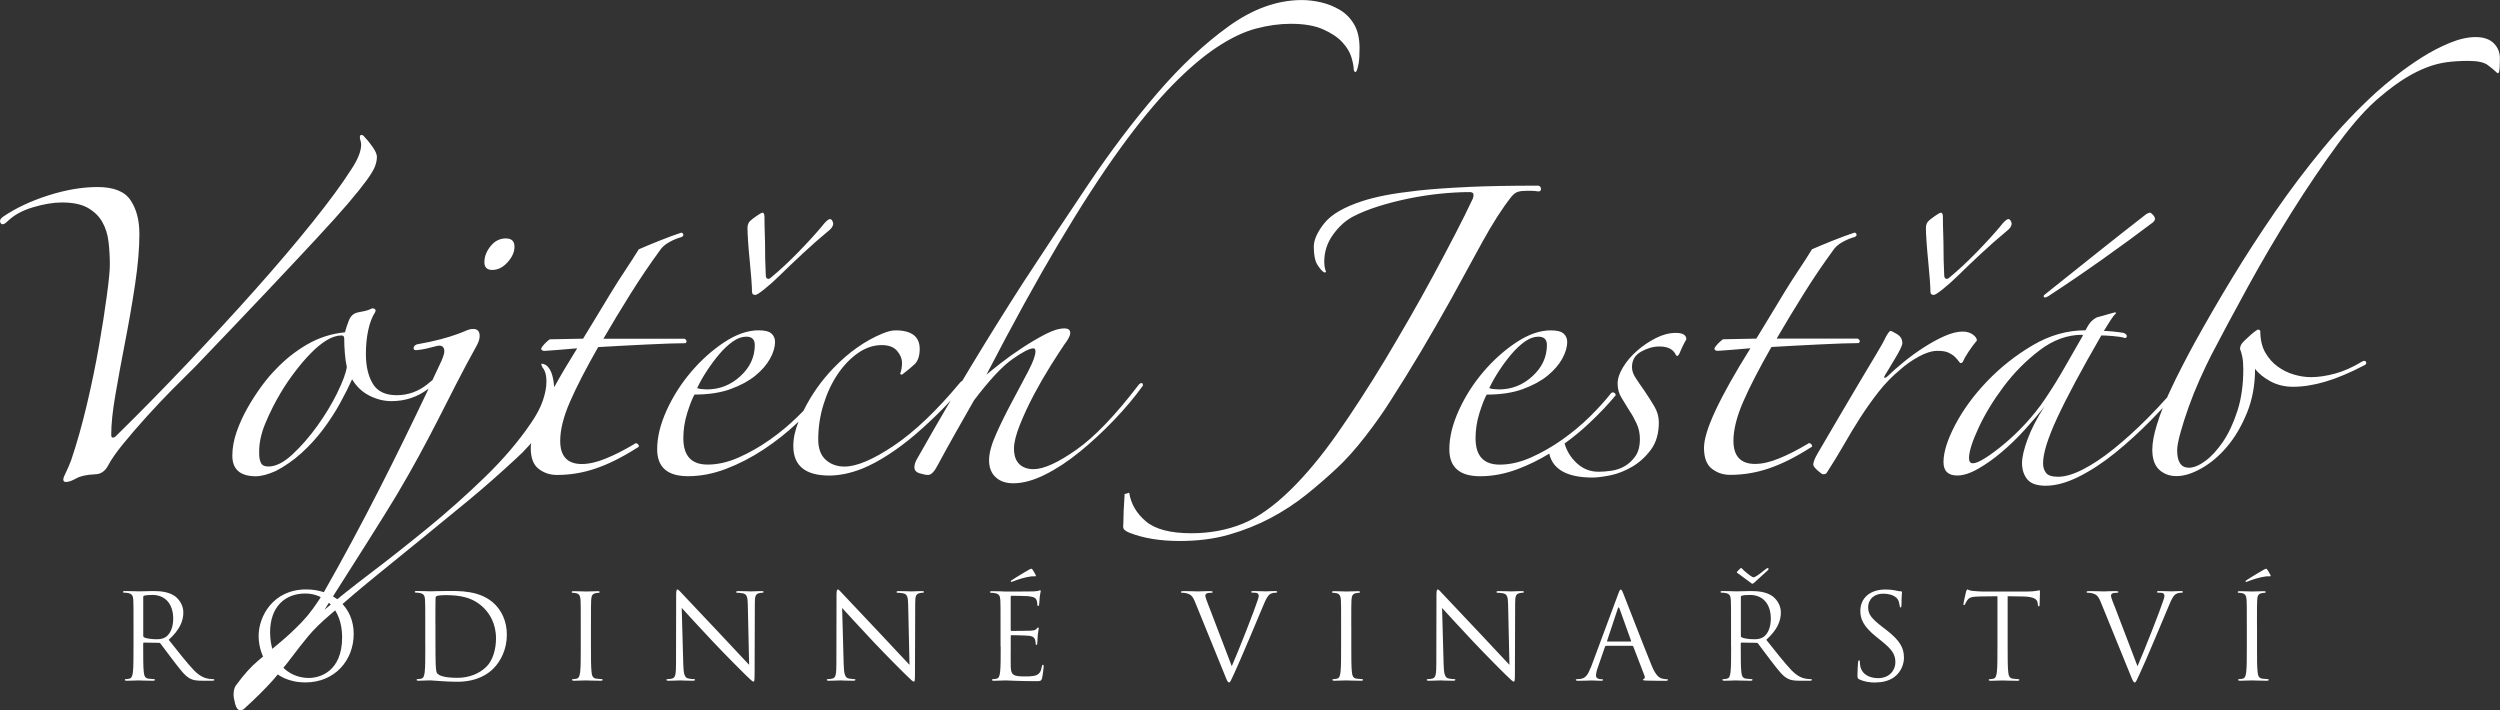 <?xml version="1.0" encoding="UTF-8"?><svg id="Vrstva_2" xmlns="http://www.w3.org/2000/svg" viewBox="0 0 539.85 153.33"><rect x="0" y="0" width="539.85" height="153.33" fill="#333333" stroke="none"/><defs><style>.cls-1{fill:#fff;fill-rule:evenodd;stroke-width:0px;}</style></defs><g id="Vrstva_1-2"><path class="cls-1" d="M464.93,46.41c-.28-.32-.52-.49-.71-.49-.09,0-.33.09-.71.28-3.58,2.78-7.28,5.69-11.1,8.74-3.82,3.05-7.47,5.97-10.95,8.74-.19.19-.21.35-.07.49.14.14.45.07.92-.21,3.96-2.59,7.89-5.27,11.81-8.05,3.91-2.77,7.51-5.41,10.81-7.91.28-.28.42-.51.42-.69,0-.28-.14-.58-.42-.9M449.8,72.43c-1.13,1.94-2.4,4.16-3.82,6.66-1.41,2.5-2.88,4.86-4.38,7.08-1.32,1.94-2.76,3.75-4.31,5.41-1.55,1.67-3.09,3.12-4.6,4.37-1.51,1.25-2.85,2.24-4.03,2.98-1.18.74-2.05,1.11-2.62,1.11s-.85-.37-.85-1.11c0-1.39.68-3.56,2.05-6.52,1.37-2.96,3.18-5.94,5.44-8.95,2.26-3.01,4.85-5.62,7.78-7.84,2.92-2.22,5.98-3.33,9.19-3.33l.14.14ZM468.03,85.76c-1.39,1.57-2.83,3.09-4.3,4.57-2.5,2.5-4.93,4.7-7.28,6.59-2.36,1.9-4.57,3.38-6.65,4.44-2.07,1.06-3.87,1.59-5.37,1.59-1.32,0-2.19-.28-2.61-.83-.42-.55-.64-1.25-.64-2.08,0-2.13,1.01-5.39,3.04-9.78,2.03-4.39,5.21-10.34,9.54-17.83.56,0,1.41.05,2.54.14,1.13.09,1.98.23,2.54.42.28,0,.42-.14.42-.42s-.24-.51-.71-.69c-.47-.09-1.18-.18-2.12-.28-.94-.09-1.65-.14-2.12-.14.47-.74.92-1.46,1.34-2.15.42-.69.87-1.27,1.34-1.73l-.28-.14-3.96,1.11c-.38.19-.75.46-1.13.83-.38.37-.8,1.02-1.27,1.94-3.96,0-7.78,1.09-11.45,3.26-3.68,2.17-6.95,4.77-9.82,7.77-2.88,3.01-5.16,6.13-6.86,9.37-1.7,3.24-2.54,5.92-2.54,8.05,0,1.94.99,2.91,2.97,2.91,1.32,0,2.83-.49,4.52-1.46,1.7-.97,3.39-2.17,5.09-3.61,1.7-1.43,3.34-3.03,4.95-4.79,1.6-1.76,3.01-3.42,4.24-5-1.6,2.5-2.81,4.84-3.61,7.01-.8,2.17-1.2,3.91-1.2,5.2,0,1.39.38,2.54,1.13,3.47.75.92,2.07,1.39,3.96,1.39,2.17,0,4.55-.65,7.14-1.94,2.59-1.29,5.21-3,7.84-5.13,2.64-2.13,5.25-4.51,7.85-7.15.85-.86,1.67-1.72,2.47-2.58-.48,1.21-.9,2.42-1.27,3.62-.66,2.13-.99,3.93-.99,5.41,0,1.94.5,3.38,1.48,4.3.99.92,2.24,1.39,3.75,1.39,1.6,0,3.39-.55,5.37-1.67,1.98-1.11,3.82-2.66,5.51-4.65,1.7-1.99,3.13-4.42,4.31-7.29,1.18-2.87,1.77-6.06,1.77-9.57.75,1.02,1.86,1.92,3.32,2.71,1.46.79,3.08,1.18,4.88,1.18,2.17,0,4.5-.37,7-1.11,2.5-.74,5.25-1.9,8.27-3.47.47-.18.64-.44.5-.76-.14-.32-.45-.35-.92-.07-1.98,1.2-3.91,2.06-5.8,2.57-1.89.51-3.63.76-5.23.76-1.13,0-2.33-.18-3.6-.55-1.27-.37-2.45-.95-3.54-1.74-1.08-.78-1.98-1.8-2.69-3.05-.71-1.25-1.06-2.8-1.06-4.65-.1-.18-.28-.28-.57-.28-.47.28-.99.67-1.55,1.18-.57.51-1.04.95-1.41,1.32-.57.55-.85,1.11-.85,1.66.19.46.35,1.04.5,1.73.14.7.21,1.6.21,2.71,0,3.33-.42,6.31-1.27,8.95-.85,2.64-1.89,4.86-3.11,6.66-1.23,1.8-2.5,3.19-3.82,4.16-1.32.97-2.5,1.46-3.54,1.46-1.7,0-2.54-1.25-2.54-3.75,0-.83.23-2.1.71-3.81.47-1.71,1.06-3.56,1.77-5.55.71-1.99,1.51-3.98,2.4-5.97.89-1.99,1.72-3.72,2.47-5.2,2.26-4.35,4.9-9.27,7.92-14.78,3.01-5.5,6.2-10.91,9.54-16.24,3.34-5.32,6.67-10.22,9.97-14.71,3.3-4.48,6.36-7.89,9.19-10.2,1.98-1.67,3.77-2.98,5.37-3.96,1.6-.97,3.13-1.73,4.59-2.29,1.46-.56,2.9-.92,4.31-1.11,1.41-.19,2.97-.28,4.66-.28,1.98,0,3.37.3,4.17.9.8.6,1.44,1.13,1.91,1.6.28.28.47.19.57-.28.09-.46.14-1.39.14-2.78,0-1.29-.45-2.38-1.34-3.26-.9-.88-2.19-1.32-3.89-1.32s-3.56.42-5.58,1.25c-2.03.83-4.03,1.87-6.01,3.12-1.98,1.25-3.84,2.57-5.58,3.95-1.75,1.39-3.18,2.59-4.31,3.61-4.05,3.7-7.89,7.75-11.52,12.14-3.63,4.39-7.07,8.95-10.32,13.67-3.25,4.72-6.34,9.48-9.26,14.29-2.92,4.81-5.65,9.53-8.2,14.15-.66,1.2-1.51,2.8-2.54,4.79-1.04,1.99-2.05,4.07-3.04,6.24l-.22.49ZM434.19,47.66c-.14-.23-.31-.35-.49-.35-.38,0-.99.55-1.84,1.67-1.32,1.57-2.99,3.4-5.02,5.48-2.03,2.08-3.94,3.86-5.73,5.34-.28.28-.52.42-.71.42-.38,0-.57-.28-.57-.83,0-.37-.02-1.02-.07-1.94-.05-.92-.07-1.99-.07-3.19s-.03-2.45-.07-3.75c-.05-1.29-.07-2.5-.07-3.61,0-.65-.14-.97-.42-.97-.19,0-.61.23-1.27.69-.66.46-1.08.79-1.27.97-.47.37-.71.93-.71,1.67,0,.65.05,1.64.14,2.98.09,1.34.21,2.71.35,4.09.14,1.39.26,2.71.35,3.96.09,1.25.14,2.15.14,2.71,0,.46.23.69.71.69.28,0,.96-.44,2.05-1.32,1.08-.88,2.1-1.78,3.04-2.71,1.6-1.57,3.32-3.21,5.16-4.92,1.84-1.71,3.65-3.31,5.44-4.79.75-.56,1.13-1.11,1.13-1.67,0-.19-.07-.39-.21-.62ZM425.99,72.22c-.61-.42-1.34-.62-2.19-.62-1.13,0-2.43.33-3.89.97-1.46.65-2.95,1.46-4.45,2.43-1.51.97-2.95,2.01-4.31,3.12-1.37,1.11-2.52,2.13-3.46,3.05-.28.28-.52.42-.71.42s-.14-.23.14-.69c.19-.28.47-.74.85-1.39.38-.65.78-1.32,1.2-2.01.42-.69.8-1.36,1.13-2.01.33-.65.49-1.11.49-1.39,0-.83-.38-1.48-1.13-1.94-.76-.46-1.23-.7-1.42-.7s-.52.42-.99,1.25c-.38.83-1.08,2.11-2.12,3.82-1.04,1.71-2.24,3.73-3.61,6.04-1.37,2.31-2.83,4.79-4.38,7.42-1.56,2.64-3.09,5.25-4.59,7.84-.66,1.11-.99,1.94-.99,2.5,0,.28.3.69.92,1.25.61.55,1.01.83,1.2.83.47,0,.75-.14.85-.42,1.32-2.03,2.54-4.05,3.68-6.03,1.13-1.99,2.31-3.93,3.53-5.83,1.22-1.89,2.52-3.72,3.89-5.48,1.37-1.76,2.94-3.38,4.73-4.86,1.13-1.02,2.45-1.94,3.96-2.78,1.51-.83,2.87-1.25,4.1-1.25,1.04,0,1.84.14,2.4.42.57.28,1.01.58,1.34.9.33.33.59.63.78.9.19.28.33.42.42.42.28,0,.47-.14.56-.42.19-.46.59-1.16,1.2-2.08.61-.92,1.2-1.71,1.77-2.36,0-.46-.31-.9-.92-1.32ZM400.89,50.58c-.1-.23-.24-.35-.42-.35-1.41.46-3.04,1.06-4.88,1.8-1.84.74-3.27,1.34-4.31,1.8-.85,1.39-1.81,2.89-2.9,4.51-1.08,1.62-2.15,3.29-3.18,4.99-1.04,1.71-2.08,3.42-3.11,5.14-1.04,1.71-1.98,3.26-2.83,4.65l-7.21.14c-.85.65-1.46,1.3-1.84,1.94,0,.37.23.56.71.56.28,0,1.25-.07,2.9-.21,1.65-.14,3.04-.25,4.17-.35-3.3,5.27-5.8,9.71-7.49,13.32-1.7,3.61-2.54,6.34-2.54,8.19,0,2.13.57,3.63,1.7,4.51,1.13.88,2.45,1.32,3.96,1.32,2.83,0,5.61-.46,8.34-1.39,2.73-.92,5.7-2.4,8.91-4.44.47-.18.57-.44.28-.76-.28-.32-.57-.35-.85-.07-2.17,1.3-4.22,2.34-6.15,3.12-1.93.79-3.65,1.18-5.16,1.18-3.11,0-4.67-1.67-4.67-5,0-2.41.71-5.23,2.12-8.46,1.41-3.24,3.44-7.17,6.08-11.79,1.41-.09,3.06-.18,4.95-.28,1.88-.09,3.72-.18,5.51-.28,1.79-.09,3.44-.16,4.95-.21,1.51-.05,2.64-.07,3.39-.07.19-.09.28-.23.28-.42s-.14-.37-.42-.55h-17.53c1.88-3.24,3.84-6.47,5.87-9.72,2.02-3.24,4.12-6.33,6.29-9.3.47-.74,1.18-1.36,2.12-1.87.94-.51,1.79-.85,2.54-1.04.38-.18.52-.39.42-.62ZM330.92,81.24c-2.07,1.9-4.48,2.85-7.21,2.85-.28,0-.66-.02-1.13-.07-.47-.05-.8-.12-.99-.21.57-1.2,1.27-2.45,2.12-3.75.85-1.29,1.74-2.5,2.69-3.61.94-1.11,1.91-2.01,2.9-2.71.99-.69,1.95-1.04,2.9-1.04,1.22,0,1.84.6,1.84,1.8,0,2.59-1.04,4.84-3.11,6.73ZM348.52,84.78c-.24-.09-.45-.05-.64.14-1.23,1.57-2.76,3.26-4.59,5.07-1.84,1.8-3.84,3.47-6.01,4.99-2.17,1.53-4.41,2.8-6.71,3.82-2.31,1.02-4.55,1.53-6.71,1.53-3.49,0-5.23-1.89-5.23-5.69,0-1.85.28-3.68.85-5.48.57-1.8,1.08-3.12,1.55-3.95,3.02,0,5.61-.39,7.78-1.18,2.17-.79,3.96-1.76,5.37-2.91,1.41-1.16,2.47-2.38,3.18-3.68.71-1.29,1.06-2.5,1.06-3.61,0-.74-.26-1.34-.78-1.8-.52-.46-1.44-.69-2.76-.69-2.36,0-4.83.86-7.42,2.57-2.59,1.71-4.97,3.84-7.14,6.38-2.17,2.55-3.94,5.32-5.3,8.32-1.37,3.01-2.05,5.81-2.05,8.4,0,3.88,2.21,5.83,6.64,5.83,2.73,0,5.49-.53,8.27-1.6,2.29-.87,4.51-1.97,6.67-3.28.77,3.44,3.9,5.16,9.37,5.16.94,0,2.21-.16,3.82-.48,1.6-.33,3.18-.95,4.74-1.87,1.56-.92,2.9-2.15,4.03-3.68,1.13-1.53,1.7-3.49,1.7-5.9,0-1.2-.33-2.36-.99-3.47-.66-1.11-1.37-2.22-2.12-3.33-.85-1.2-1.51-2.17-1.98-2.91-.47-.74-.71-1.48-.71-2.22,0-1.48.66-2.59,1.98-3.33,1.32-.74,2.64-1.11,3.96-1.11,1.79,0,2.97.6,3.53,1.8.19.37.43.32.71-.14.19-.46.42-.99.71-1.6.28-.6.57-1.13.85-1.6,0-.92-.75-1.39-2.26-1.39-1.41,0-2.85.37-4.31,1.11-1.46.74-2.8,1.64-4.03,2.71-1.23,1.06-2.24,2.24-3.04,3.54-.8,1.3-1.2,2.5-1.2,3.61s.28,2.13.85,3.05c.56.93,1.13,1.85,1.7,2.78.57.83,1.08,1.76,1.55,2.77.47,1.02.71,2.13.71,3.33,0,1.57-.33,2.82-.99,3.75-.66.93-1.44,1.64-2.33,2.15-.9.51-1.86.83-2.9.97-1.04.14-1.93.21-2.69.21-1.79,0-3.35-.6-4.66-1.8-1.32-1.2-2.22-2.64-2.69-4.3h0c1.87-1.35,3.64-2.81,5.3-4.37,2.21-2.08,4.12-4.09,5.73-6.04,0-.28-.12-.46-.35-.55ZM316.99,40.38c-4.19.19-7.75.44-10.67.76-2.92.33-5.33.67-7.21,1.04-1.89.37-3.53.79-4.95,1.25-3.96,1.3-6.69,2.89-8.2,4.79-1.51,1.9-2.26,3.59-2.26,5.06,0,1.76.26,3.05.78,3.89.52.83,1.01,1.39,1.48,1.67.38,0,.47-.14.28-.42-.19-.55-.28-1.2-.28-1.94,0-2.13.64-4.07,1.91-5.83,1.27-1.76,2.71-3.05,4.31-3.89,1.6-.83,3.44-1.57,5.51-2.22,2.07-.65,4.24-1.2,6.5-1.67,2.26-.46,4.52-.81,6.79-1.04,2.26-.23,4.38-.35,6.36-.35.56,0,.85.19.85.55s-.05.65-.14.83c-1.04,2.22-2.31,4.79-3.82,7.7-1.51,2.91-3.11,5.95-4.81,9.09-1.7,3.15-3.44,6.27-5.23,9.37-1.79,3.1-3.49,5.99-5.09,8.67-3.58,5.92-7.05,11.26-10.39,16.03-3.35,4.77-6.67,8.76-9.97,12-3.68,3.61-7.19,6.08-10.53,7.42-3.35,1.34-7,2.01-10.95,2.01-4.52,0-7.8-.86-9.82-2.57-2.02-1.71-3.23-3.77-3.6-6.18l-.99.28c-.09,1.29-.16,2.52-.21,3.68-.05,1.16-.07,2.06-.07,2.71-.09.65-.02,1.09.21,1.32.24.23.59.44,1.06.63,3.02,1.2,6.64,1.8,10.89,1.8,3.96,0,7.54-.46,10.74-1.39,3.2-.93,6.2-2.13,8.98-3.61,2.78-1.48,5.35-3.17,7.7-5.06,2.36-1.9,4.57-3.82,6.64-5.76,1.88-1.76,3.89-4,6.01-6.73,2.12-2.73,3.93-5.29,5.44-7.7,2.26-3.51,4.48-7.1,6.65-10.75,2.17-3.65,4.33-7.42,6.5-11.31,2.17-3.98,4.38-8.02,6.64-12.14,2.26-4.11,4.38-7.42,6.36-9.92.47-.56.94-.9,1.42-1.04.47-.14,1.08-.21,1.84-.21h.99c.47,0,.99.05,1.55.14.38,0,.57-.19.57-.55s-.19-.6-.57-.7c-5.94,0-11,.09-15.2.28ZM179.73,47.66c-.14-.23-.31-.35-.5-.35-.38,0-.99.55-1.84,1.67-1.32,1.57-2.99,3.4-5.02,5.48-2.03,2.08-3.94,3.86-5.73,5.34-.28.28-.52.42-.71.42-.38,0-.57-.28-.57-.83,0-.37-.03-1.02-.07-1.94-.05-.92-.07-1.99-.07-3.19s-.02-2.45-.07-3.75c-.05-1.29-.07-2.5-.07-3.61,0-.65-.14-.97-.42-.97-.19,0-.61.23-1.27.69-.66.46-1.09.79-1.27.97-.47.37-.71.93-.71,1.67,0,.65.05,1.64.14,2.98.09,1.34.21,2.71.35,4.09.14,1.39.26,2.71.35,3.96.09,1.25.14,2.15.14,2.71,0,.46.24.69.71.69.28,0,.97-.44,2.05-1.32,1.08-.88,2.1-1.78,3.04-2.71,1.6-1.57,3.32-3.21,5.16-4.92,1.84-1.71,3.65-3.31,5.44-4.79.75-.56,1.13-1.11,1.13-1.67,0-.19-.07-.39-.21-.62ZM159.87,81.24c-2.07,1.9-4.48,2.85-7.21,2.85-.28,0-.66-.02-1.13-.07-.47-.05-.8-.12-.99-.21.56-1.2,1.27-2.45,2.12-3.75.85-1.29,1.74-2.5,2.69-3.61.94-1.11,1.91-2.01,2.9-2.71.99-.69,1.96-1.04,2.9-1.04,1.22,0,1.84.6,1.84,1.8,0,2.59-1.04,4.84-3.11,6.73ZM173.48,88.73c-.4.41-.81.83-1.25,1.25-1.84,1.8-3.84,3.47-6.01,4.99-2.17,1.53-4.41,2.8-6.71,3.82-2.31,1.02-4.55,1.53-6.72,1.53-3.49,0-5.23-1.89-5.23-5.69,0-1.85.28-3.68.85-5.48.57-1.8,1.08-3.12,1.56-3.95,3.01,0,5.61-.39,7.78-1.18,2.17-.79,3.96-1.76,5.37-2.91,1.41-1.16,2.47-2.38,3.18-3.68.71-1.29,1.06-2.5,1.06-3.61,0-.74-.26-1.34-.78-1.8-.52-.46-1.44-.69-2.76-.69-2.36,0-4.83.86-7.42,2.57-2.59,1.71-4.97,3.84-7.14,6.38-2.17,2.55-3.94,5.32-5.3,8.32-1.37,3.01-2.05,5.81-2.05,8.4,0,3.88,2.21,5.83,6.64,5.83,2.73,0,5.49-.53,8.27-1.6,2.78-1.06,5.46-2.45,8.06-4.16,2.59-1.71,5-3.61,7.21-5.69l.34-.32c-.75,1.84-1.12,3.59-1.12,5.25,0,4.26,2.59,6.38,7.77,6.38,1.04,0,2.14-.12,3.32-.35,1.18-.23,2.47-.62,3.89-1.18,1.79-.74,3.68-1.76,5.66-3.05,1.98-1.29,3.91-2.75,5.8-4.37,1.88-1.62,3.72-3.33,5.51-5.13.71-.71,1.39-1.42,2.03-2.13-2.43,4.14-4.9,8.43-7.41,12.88-.28.55-.42,1.06-.42,1.53,0,.65.37,1.09,1.13,1.32.75.23,1.36.35,1.84.35.66,0,1.37-.74,2.12-2.22,1.04-1.94,2.26-4.16,3.67-6.66,1.41-2.5,2.78-4.9,4.1-7.22,3.3-4.35,6.05-7.31,8.27-8.88,2.21-1.57,3.75-2.36,4.59-2.36.28,0,.42.23.42.69,0,.83-.52,2.24-1.55,4.23-1.04,1.99-2.19,4.16-3.46,6.52-1.27,2.36-2.43,4.7-3.46,7.01-1.04,2.31-1.55,4.21-1.55,5.69,0,1.57.47,2.8,1.41,3.68.94.88,2.21,1.32,3.82,1.32,2.07,0,4.36-.62,6.86-1.87,2.5-1.25,4.99-2.89,7.49-4.93,2.5-2.03,4.95-4.3,7.35-6.8,2.4-2.5,4.5-4.99,6.29-7.49,0-.37-.09-.55-.28-.55s-.38.09-.56.28c-5.09,6.66-9.61,11.38-13.57,14.15-3.96,2.77-7.02,4.16-9.19,4.16-1.32,0-2.36-.37-3.11-1.11-.75-.74-1.13-1.85-1.13-3.33,0-1.29.42-3,1.27-5.13.85-2.13,1.86-4.3,3.04-6.52,1.18-2.22,2.38-4.3,3.6-6.25,1.22-1.94,2.21-3.47,2.97-4.58.85-1.11,1.27-1.94,1.27-2.5,0-.65-.42-.97-1.27-.97-1.13,0-2.5.42-4.1,1.25-1.6.83-3.25,1.8-4.95,2.91-1.7,1.11-3.25,2.22-4.67,3.33-1.41,1.11-2.45,1.94-3.11,2.5,5.65-10.91,10.86-20.37,15.62-28.38,4.76-8,9.16-14.8,13.22-20.4,4.05-5.6,7.8-10.15,11.24-13.67,3.44-3.51,6.67-6.27,9.68-8.26,3.01-1.99,5.82-3.33,8.41-4.02,2.59-.69,5.11-1.04,7.56-1.04,2.83,0,5.14.39,6.93,1.18,1.79.79,3.18,1.71,4.17,2.78.99,1.06,1.65,2.15,1.98,3.26.33,1.11.5,1.99.5,2.64,0,.19.07.35.21.49.14.14.28.07.42-.21.14-.28.28-.78.42-1.53.14-.74.21-1.85.21-3.33,0-2.13-.4-3.86-1.2-5.2-.8-1.34-1.84-2.38-3.11-3.12-1.27-.74-2.61-1.27-4.03-1.6-1.41-.32-2.78-.49-4.1-.49-5.28,0-10.53,1.87-15.76,5.62-5.23,3.75-10.39,8.58-15.48,14.5-5.09,5.92-10.06,12.49-14.91,19.7-4.85,7.22-9.54,14.29-14.07,21.23-3.87,6.01-7.68,12.14-11.45,18.38-.55.91-1.1,1.83-1.65,2.76-.14.08-.29.2-.46.37-5.09,6.11-9.87,10.66-14.35,13.67-4.48,3.01-8.03,4.51-10.67,4.51-1.6,0-2.95-.49-4.03-1.46-1.08-.97-1.62-2.43-1.62-4.37,0-2.59.37-5.11,1.13-7.56.75-2.45,1.77-4.62,3.04-6.52,1.27-1.89,2.73-3.42,4.38-4.58,1.65-1.16,3.37-1.74,5.16-1.74,1.51,0,2.61.42,3.32,1.25.71.83,1.06,1.71,1.06,2.64,0,.83-.14,1.62-.42,2.36l.42.14c1.32-1.02,2.26-1.8,2.83-2.36.66-.74.99-1.8.99-3.19,0-2.68-1.74-4.02-5.23-4.02-.76,0-1.7.23-2.83.69-3.77,1.57-7.28,4.05-10.53,7.42-2.67,2.77-4.85,5.87-6.53,9.29ZM109.26,51.48c-1.32,0-2.43.56-3.32,1.67-.9,1.11-1.34,2.27-1.34,3.47,0,1.11.57,1.67,1.7,1.67,1.22,0,2.33-.56,3.32-1.67.99-1.11,1.48-2.22,1.48-3.33,0-1.2-.61-1.8-1.84-1.8ZM72.86,84.78c-1.18,2.41-2.62,4.79-4.31,7.15-1.7,2.36-3.49,4.42-5.37,6.17-1.89,1.76-3.63,2.64-5.23,2.64-.85,0-1.39-.28-1.63-.83-.24-.55-.35-1.16-.35-1.8-.09-2.13.35-4.37,1.34-6.73.99-2.36,2.1-4.55,3.32-6.59.94-1.57,1.98-3.1,3.11-4.58,1.13-1.48,2.26-2.8,3.39-3.95,1.13-1.16,2.26-2.08,3.39-2.78,1.13-.69,2.21-1.04,3.25-1.04.38,0,.56.23.56.7,0,1.02.05,2.08.14,3.19.09,1.11.23,2.08.42,2.92-.19,1.3-.87,3.15-2.05,5.55ZM93.44,82.02c-.37.32-.75.64-1.15.96-1.98,1.57-4.19,2.36-6.64,2.36s-4.17-.83-5.16-2.5c-.99-1.67-1.48-3.79-1.48-6.38,0-1.85.16-3.56.5-5.13.33-1.57.82-2.87,1.48-3.89.19-.37.14-.62-.14-.76-.28-.14-.57-.11-.85.07-.38.19-.8.33-1.27.42-.47.09-.94.19-1.41.28-.94.19-1.6.76-1.98,1.74-.38.97-.66,1.83-.85,2.57-2.92.28-5.66,1.16-8.2,2.64-2.54,1.48-4.81,3.29-6.79,5.41-.94.93-1.96,2.13-3.04,3.61-1.08,1.48-2.1,3.05-3.04,4.72-.94,1.66-1.72,3.38-2.33,5.13-.61,1.76-.92,3.47-.92,5.13,0,2.96,1.7,4.44,5.09,4.44,1.13,0,2.55-.37,4.24-1.11,1.98-1.02,3.84-2.31,5.58-3.88,1.74-1.57,3.32-3.31,4.74-5.2,1.41-1.9,2.64-3.79,3.67-5.69,1.04-1.89,1.88-3.58,2.54-5.06.94,1.57,2.19,2.75,3.75,3.54,1.56.79,3.13,1.18,4.74,1.18,2.92,0,5.54-.85,7.85-2.57l.2-.15c-3.72,7.84-7.21,14.95-10.45,21.31-4.05,7.96-8.1,15.49-12.16,22.62-1.6,2.68-3.18,4.83-4.74,6.45-1.56,1.62-3.11,3.08-4.67,4.37-1.55,1.29-3.13,2.61-4.74,3.95-1.6,1.34-3.2,3.12-4.81,5.34-.38.46-.56,1.16-.56,2.08,0,.46.12,1.13.35,2.01.24.88.59,1.32,1.06,1.32.38,0,.66-.09.85-.28,2.54-2.31,4.59-4.35,6.15-6.1,1.55-1.76,2.92-3.42,4.1-5,1.18-1.57,2.38-3.1,3.6-4.58,1.23-1.48,2.83-3.05,4.81-4.72,3.49-3.05,6.88-5.92,10.18-8.6,3.3-2.68,6.57-5.34,9.82-7.98,3.25-2.64,6.52-5.32,9.82-8.05,3.3-2.73,6.69-5.71,10.18-8.95.94-.83,1.91-1.8,2.9-2.91l.43-.5c-.05.38-.08.73-.08,1.05,0,2.13.56,3.63,1.7,4.51,1.13.88,2.45,1.32,3.96,1.32,2.83,0,5.61-.46,8.34-1.39,2.73-.92,5.7-2.4,8.91-4.44.47-.18.56-.44.28-.76-.28-.32-.56-.35-.85-.07-2.17,1.3-4.22,2.34-6.15,3.12-1.93.79-3.65,1.18-5.16,1.18-3.11,0-4.67-1.67-4.67-5,0-2.41.71-5.23,2.12-8.46,1.41-3.24,3.44-7.17,6.08-11.79,1.41-.09,3.06-.18,4.95-.28,1.88-.09,3.72-.18,5.51-.28,1.79-.09,3.44-.16,4.95-.21,1.51-.05,2.64-.07,3.39-.07.19-.09.28-.23.28-.42s-.14-.37-.42-.55h-17.53c1.88-3.24,3.84-6.47,5.87-9.72,2.03-3.24,4.12-6.33,6.29-9.3.47-.74,1.18-1.36,2.12-1.87.94-.51,1.79-.85,2.54-1.04.38-.18.52-.39.42-.62-.09-.23-.24-.35-.42-.35-1.41.46-3.04,1.06-4.88,1.8-1.84.74-3.28,1.34-4.31,1.8-.85,1.39-1.82,2.89-2.9,4.51-1.08,1.62-2.14,3.29-3.18,4.99-1.04,1.71-2.08,3.42-3.11,5.14-1.04,1.71-1.98,3.26-2.83,4.65l-7.21.14c-.85.65-1.46,1.3-1.84,1.94,0,.37.24.56.71.56.28,0,1.25-.07,2.9-.21,1.65-.14,3.04-.25,4.17-.35-1.93,3.09-3.59,5.89-4.97,8.4-.05-.85-.18-1.68-.4-2.51-.28-1.06-.75-1.83-1.41-2.29-.38-.19-.66-.28-.85-.28s-.14.28.14.83c.57.65.85,1.67.85,3.05,0,1.2-.26,2.57-.78,4.09-.52,1.53-1.39,3.17-2.61,4.93-2.64,3.88-5.94,7.75-9.9,11.59-3.96,3.84-8.06,7.49-12.3,10.96-4.24,3.47-8.34,6.7-12.3,9.71-3.96,3-7.3,5.67-10.04,7.98,3.11-4.9,6.1-9.62,8.98-14.15,2.87-4.53,5.11-8.14,6.72-10.82,1.7-2.87,3.25-5.6,4.66-8.19,1.41-2.59,2.78-5.18,4.1-7.77,1.32-2.59,2.66-5.22,4.03-7.91,1.37-2.68,2.85-5.46,4.45-8.33.38-.74.57-1.39.57-1.94,0-1.02-.47-1.53-1.41-1.53-.47,0-.97.12-1.48.35-.52.23-1.23.51-2.12.83-.9.33-2.03.67-3.39,1.04-1.37.37-3.09.74-5.16,1.11-.47.19-.71.46-.71.83,0,.28.19.42.56.42,1.04-.09,2.07-.28,3.11-.56,1.04-.28,1.65-.42,1.84-.42.75,0,1.13.42,1.13,1.25,0,.37-.19,1.02-.57,1.94-.66,1.41-1.32,2.81-1.96,4.18ZM24.3,94.49c-.19,0-.28-.23-.28-.69,0-2.22.3-5.11.92-8.67.61-3.56,1.32-7.4,2.12-11.52.8-4.11,1.51-8.21,2.12-12.28.61-4.07.92-7.68.92-10.82,0-2.96-.64-5.39-1.91-7.28-1.27-1.9-3.65-2.84-7.14-2.84-3.3,0-6.83.6-10.6,1.8-3.77,1.2-7.02,2.73-9.75,4.58-.66.46-.85.93-.57,1.39.28.46.8.33,1.55-.42,1.32-1.29,3.13-2.29,5.44-2.98,2.31-.69,4.41-1.04,6.29-1.04,2.35,0,4.22.4,5.58,1.18,1.37.79,2.4,1.8,3.11,3.05.71,1.25,1.15,2.68,1.34,4.3.19,1.62.28,3.26.28,4.93,0,1.2-.21,3.4-.64,6.59-.42,3.19-.99,6.82-1.7,10.89-.71,4.07-1.58,8.3-2.62,12.7-1.04,4.39-2.17,8.4-3.39,12-.38,1.02-.75,1.9-1.13,2.64-.38.74-.57,1.25-.57,1.53,0,.37.19.55.57.55.57,0,1.29-.26,2.19-.76.89-.51,2.24-.81,4.03-.9,1.22,0,2.17-.6,2.83-1.8.66-1.29,1.77-2.89,3.32-4.79,1.55-1.9,3.25-3.86,5.09-5.9,1.84-2.03,3.7-4,5.58-5.9,1.88-1.9,3.53-3.54,4.95-4.93,5.94-6.2,11.03-11.54,15.27-16.03,4.24-4.49,7.82-8.3,10.74-11.45,2.92-3.14,5.23-5.71,6.93-7.7,1.7-1.99,3.01-3.63,3.96-4.93.94-1.29,1.56-2.31,1.84-3.05.28-.74.42-1.43.42-2.08,0-.55-.33-1.29-.99-2.22-.66-.92-1.23-1.62-1.7-2.08-.19-.28-.42-.42-.71-.42-.19,0-.28.19-.28.55,0,.19.05.42.14.7.09.28.14.56.14.83,0,1.48-.76,3.33-2.26,5.55-1.89,2.96-4.64,6.71-8.27,11.24-3.63,4.53-7.78,9.41-12.44,14.64-4.66,5.23-9.59,10.57-14.77,16.03-5.18,5.46-10.27,10.64-15.27,15.54-.19.19-.42.28-.71.28Z"/><path class="cls-1" d="M489.62,123.04c-.13-.18-.18-.23-.26-.23-.13,0-.29.08-.73.33-.18.1-2.61,1.53-3.55,2.17-.13.08-.18.13-.18.21,0,.1.08.15.13.15s.21-.05.39-.13c.86-.36,2.69-.95,3.96-1.08.44-.05.7,0,.78,0,.11,0,.24-.08.11-.31-.29-.51-.47-.87-.65-1.12M487.37,135.08c0-4,0-4.71.05-5.53.05-.9.26-1.33.97-1.46.31-.05.47-.08.65-.08.1,0,.21-.05.21-.15,0-.15-.13-.2-.42-.2-.78,0-2.43.07-2.56.07s-1.77-.07-2.63-.07c-.29,0-.42.05-.42.2,0,.1.11.15.21.15.18,0,.52.03.81.1.57.13.84.56.89,1.43.05.82.05,1.54.05,5.53v4.51c0,2.46,0,4.48-.13,5.56-.1.74-.24,1.31-.76,1.41-.23.05-.55.1-.78.1-.16,0-.21.08-.21.15,0,.15.13.2.42.2.78,0,2.43-.07,2.56-.07s1.77.07,3.21.07c.29,0,.42-.08.42-.2,0-.08-.05-.15-.21-.15-.23,0-.81-.05-1.17-.1-.78-.1-.94-.67-1.02-1.41-.13-1.08-.13-3.1-.13-5.56v-4.51ZM456.55,130.77c-.39-1-.7-1.79-.7-2.13,0-.18.05-.38.34-.51.24-.1.7-.13.99-.13.18,0,.26-.05.26-.18s-.23-.18-.7-.18c-.99,0-2.17.07-2.43.07-.31,0-1.8-.07-3.05-.07-.42,0-.68.03-.68.18,0,.1.05.18.21.18s.6,0,.99.1c.91.26,1.3.54,1.88,1.97l6.39,15.7c.5,1.23.63,1.59.94,1.59.26,0,.36-.41,1.1-1.95.6-1.25,1.78-4.02,3.37-7.76,1.33-3.15,2.64-6.23,2.92-6.94.7-1.74,1.1-2.18,1.44-2.41.5-.31,1.07-.31,1.25-.31.21,0,.31-.05.31-.18s-.16-.18-.44-.18c-.76,0-1.88.07-2.04.07-.31,0-1.51-.07-2.56-.07-.42,0-.57.05-.57.2,0,.13.13.15.29.15.29,0,.68,0,.99.1.26.13.34.38.34.59,0,.23-.1.59-.24.97-.57,1.85-4.07,10.79-5.58,14.22l-5.01-13.11ZM433.51,128.75l3.29.05c2.5.05,3.13.64,3.21,1.41l.03.28c.03.36.08.44.21.44.11,0,.18-.1.18-.33,0-.28.08-2.05.08-2.82,0-.15,0-.31-.13-.31-.11,0-.34.08-.73.13-.42.08-1.02.13-1.85.13h-9.78c-.31,0-1.3-.05-2.06-.13-.7-.05-.96-.31-1.15-.31-.1,0-.21.33-.26.49-.05.2-.57,2.41-.57,2.66,0,.15.05.23.13.23.1,0,.18-.05.26-.26.08-.18.16-.36.44-.79.42-.62,1.04-.79,2.66-.82l3.86-.05v10.84c0,2.46,0,4.48-.13,5.56-.1.74-.24,1.31-.76,1.41-.24.05-.55.1-.78.1-.16,0-.21.08-.21.15,0,.15.13.2.42.2.78,0,2.43-.07,2.56-.07s1.77.07,3.21.07c.29,0,.42-.08.42-.2,0-.08-.05-.15-.21-.15-.23,0-.81-.05-1.17-.1-.78-.1-.94-.67-1.02-1.41-.13-1.08-.13-3.1-.13-5.56v-10.84ZM404.98,147.37c1.41,0,2.82-.31,3.94-1.07,1.8-1.26,2.22-3.2,2.22-4.25,0-2.05-.73-3.64-3.81-6.02l-.73-.56c-2.51-1.92-3.19-2.84-3.19-4.3,0-1.87,1.41-2.97,3.21-2.97,2.4,0,3.11,1.08,3.26,1.36.16.28.31.97.34,1.28.03.21.05.33.21.33.13,0,.18-.18.18-.59,0-1.74.11-2.59.11-2.71s-.05-.18-.26-.18-.42-.03-.91-.13c-.65-.15-1.41-.26-2.43-.26-3.32,0-5.4,1.87-5.4,4.61,0,1.74.63,3.33,3.39,5.56l1.18.95c2.25,1.82,3,2.84,3,4.61,0,1.64-1.23,3.41-3.73,3.41-1.75,0-3.47-.72-3.86-2.61-.08-.36-.08-.72-.08-.95,0-.21-.03-.28-.18-.28-.13,0-.18.13-.21.41-.03.41-.13,1.44-.13,2.72,0,.69.03.79.39.97,1.07.51,2.27.69,3.5.69ZM375.18,123.37c-.05.08-.13.15-.13.23,0,.05.08.1.31.26.34.26,2.43,1.79,2.64,1.94.21.18.31.26.39.26.1,0,.23-.08.44-.26.29-.26,2.66-2.41,2.92-2.66.08-.1.16-.18.16-.28s-.08-.2-.18-.2c-.08,0-.26.08-.47.26-.63.51-1.62,1.31-2.22,1.61-.21.1-.31.13-.42.13-.08,0-.16-.05-.26-.1-.34-.15-1.67-1.2-2.19-1.77-.08-.1-.13-.13-.21-.13s-.13.05-.23.15l-.55.56ZM375.91,128.93c0-.15.08-.26.21-.31.26-.08.97-.15,1.75-.15,2.79,0,4.52,1.92,4.52,5.13,0,1.95-.68,3.33-1.59,3.95-.6.41-1.33.49-1.96.49-1.15,0-2.35-.18-2.74-.41-.13-.08-.18-.18-.18-.31v-8.38ZM373.82,139.58c0,2.46,0,4.48-.13,5.56-.1.74-.23,1.31-.76,1.41-.24.05-.55.1-.78.1-.16,0-.21.08-.21.15,0,.15.13.2.42.2.78,0,2.43-.07,2.45-.07.13,0,1.77.07,3.21.07.29,0,.42-.08.42-.2,0-.08-.05-.15-.21-.15-.23,0-.81-.05-1.18-.1-.78-.1-.94-.67-1.02-1.41-.13-1.08-.13-3.1-.13-5.56v-.62c0-.13.05-.2.18-.2l3.21.05c.16,0,.24.05.34.15.52.67,1.75,2.38,2.85,3.79,1.49,1.92,2.4,3.18,3.52,3.77.68.36,1.33.48,2.79.48h1.85c.47,0,.63-.05.63-.2,0-.08-.1-.15-.23-.15-.16,0-.52,0-1.02-.08-.65-.1-1.77-.39-3.18-1.85-1.51-1.59-3.29-3.87-5.43-6.56,2.35-2.13,3.15-4.02,3.15-5.92,0-1.77-1.15-3.02-1.8-3.49-1.38-.97-3.13-1.12-4.78-1.12-.81,0-2.79.07-3.08.07-.13,0-1.77-.07-2.95-.07-.29,0-.42.05-.42.2,0,.1.11.15.21.15.24,0,.68.03.89.08.86.18,1.07.59,1.12,1.46.05.82.05,1.54.05,5.53v4.51ZM347.12,138.54c-.08,0-.13-.05-.08-.18l2.3-6.92c.13-.38.26-.38.39,0l2.48,6.92c.03.1.03.18-.1.18h-4.98ZM343.47,144.2c-.47,1.28-.99,2.25-2.19,2.41-.21.03-.57.05-.76.05-.13,0-.24.05-.24.15,0,.15.16.2.49.2,1.23,0,2.66-.07,2.95-.07s1.41.07,2.04.07c.23,0,.39-.05.39-.2,0-.1-.08-.15-.26-.15h-.26c-.44,0-.99-.23-.99-.74,0-.46.13-1.08.37-1.72l1.57-4.54c.05-.13.13-.2.26-.2h5.61c.13,0,.18.05.24.15l2.43,6.31c.16.41,0,.64-.16.69-.1.03-.18.08-.18.18,0,.15.29.15.78.18,1.8.05,3.7.05,4.1.05.29,0,.52-.05.52-.2,0-.13-.11-.15-.26-.15-.26,0-.65-.03-1.04-.15-.55-.15-1.31-.56-2.24-2.84-1.59-3.9-5.69-14.47-6.08-15.45-.31-.79-.42-.92-.57-.92s-.26.15-.57,1l-5.92,15.91ZM311.38,131.26c.84.92,3.78,4.15,6.8,7.35,2.76,2.92,6.52,6.69,6.8,6.94,1.38,1.36,1.7,1.64,1.91,1.64.18,0,.24-.13.24-1.82l.05-15.01c0-1.54.11-2.1.97-2.28.31-.08.5-.08.63-.08.18,0,.29-.08.29-.18,0-.15-.18-.18-.47-.18-1.07,0-1.93.07-2.22.07s-1.54-.07-2.71-.07c-.31,0-.52.03-.52.18,0,.1.03.18.21.18.21,0,.81.03,1.28.13.81.21.99.77,1.02,2.43l.29,13.01c-.83-.84-3.68-3.97-6.26-6.68-4.01-4.22-7.9-8.35-8.29-8.78-.26-.26-.71-.82-.92-.82s-.29.28-.29,1.28l-.03,14.68c0,2.33-.13,3.07-.78,3.25-.39.13-.86.15-1.07.15-.13,0-.21.05-.21.15,0,.18.16.2.42.2,1.17,0,2.27-.07,2.51-.07s1.28.07,2.77.07c.31,0,.47-.05.47-.2,0-.1-.08-.15-.21-.15-.24,0-.81-.03-1.3-.15-.7-.2-.97-.87-1.02-2.97l-.34-12.27ZM291.79,135.08c0-4,0-4.71.05-5.53.05-.9.26-1.33.97-1.46.31-.05.47-.08.65-.08.1,0,.21-.05.21-.15,0-.15-.13-.2-.42-.2-.78,0-2.43.07-2.56.07s-1.77-.07-2.63-.07c-.29,0-.42.05-.42.2,0,.1.1.15.21.15.18,0,.52.03.81.1.57.13.83.56.89,1.43.05.82.05,1.54.05,5.53v4.51c0,2.46,0,4.48-.13,5.56-.1.74-.23,1.31-.76,1.41-.23.05-.55.1-.78.1-.16,0-.21.08-.21.15,0,.15.13.2.42.2.78,0,2.43-.07,2.56-.07s1.77.07,3.21.07c.29,0,.42-.08.42-.2,0-.08-.05-.15-.21-.15-.23,0-.81-.05-1.17-.1-.78-.1-.94-.67-1.02-1.41-.13-1.08-.13-3.1-.13-5.56v-4.51ZM260.98,130.77c-.39-1-.7-1.79-.7-2.13,0-.18.05-.38.34-.51.23-.1.71-.13.99-.13.18,0,.26-.05.26-.18s-.24-.18-.7-.18c-.99,0-2.17.07-2.43.07-.31,0-1.8-.07-3.05-.07-.42,0-.68.03-.68.18,0,.1.05.18.21.18s.6,0,.99.1c.91.26,1.31.54,1.88,1.97l6.39,15.7c.49,1.23.62,1.59.94,1.59.26,0,.37-.41,1.1-1.95.6-1.25,1.77-4.02,3.37-7.76,1.33-3.15,2.64-6.23,2.92-6.94.7-1.74,1.1-2.18,1.43-2.41.5-.31,1.07-.31,1.25-.31.21,0,.31-.05.31-.18s-.16-.18-.44-.18c-.76,0-1.88.07-2.04.07-.31,0-1.51-.07-2.56-.07-.42,0-.57.05-.57.2,0,.13.13.15.29.15.29,0,.68,0,.99.1.26.13.34.38.34.59,0,.23-.11.59-.24.97-.57,1.85-4.07,10.79-5.58,14.22l-5.01-13.11ZM222.98,123.04c-.13-.18-.18-.23-.26-.23-.13,0-.29.08-.73.33-.18.1-2.61,1.53-3.55,2.17-.13.08-.18.13-.18.21,0,.1.08.15.13.15s.21-.05.39-.13c.86-.36,2.69-.95,3.97-1.08.44-.05.71,0,.78,0,.11,0,.23-.08.11-.31-.29-.51-.47-.87-.65-1.12ZM216.09,139.58c0,2.46,0,4.48-.13,5.56-.1.74-.24,1.31-.76,1.41-.24.05-.55.11-.78.11-.16,0-.21.08-.21.15,0,.15.13.2.42.2.39,0,.99-.05,1.51-.05.55-.03.99-.03,1.04-.03.39,0,1.02.03,2.03.08,1.02.03,2.46.08,4.41.08,1.01,0,1.22,0,1.41-.66.13-.54.34-2.28.34-2.49,0-.18,0-.39-.16-.39-.13,0-.18.1-.24.39-.18,1.05-.49,1.56-1.17,1.85-.68.28-1.83.28-2.51.28-2.56,0-2.95-.33-3.03-2.1-.03-.54,0-3.51,0-4.38v-2.25c0-.1.05-.18.18-.18.44,0,3.03.05,3.73.13,1.02.1,1.25.54,1.36.9.11.33.11.59.11.84,0,.13.05.23.18.23.18,0,.18-.28.18-.49,0-.18.05-1.13.1-1.64.08-.84.21-1.28.21-1.43s-.05-.2-.13-.2c-.1,0-.21.13-.39.33-.23.26-.6.31-1.23.36-.6.05-3.81.05-4.15.05-.13,0-.16-.08-.16-.26v-7.07c0-.18.05-.26.16-.26.29,0,3.13.03,3.58.08,1.41.15,1.67.46,1.85.87.13.31.16.74.16.92,0,.21.05.33.21.33.11,0,.16-.15.18-.28.05-.31.11-1.43.13-1.69.08-.72.21-1.02.21-1.2,0-.13-.03-.23-.1-.23-.13,0-.24.1-.37.13-.21.05-.62.1-1.12.13-.6.03-5.79.03-5.98.03l-1.07-.05c-.57-.03-1.28-.03-1.88-.03-.29,0-.42.05-.42.2,0,.1.1.15.21.15.24,0,.68.03.89.08.86.18,1.07.59,1.12,1.46.05.82.05,1.54.05,5.53v4.51ZM181.83,131.26c.84.92,3.78,4.15,6.8,7.35,2.76,2.92,6.52,6.69,6.8,6.94,1.38,1.36,1.7,1.64,1.91,1.64.18,0,.24-.13.24-1.82l.05-15.01c0-1.54.11-2.1.97-2.28.31-.08.5-.08.63-.08.18,0,.29-.08.29-.18,0-.15-.18-.18-.47-.18-1.07,0-1.93.07-2.22.07s-1.54-.07-2.71-.07c-.31,0-.52.03-.52.18,0,.1.03.18.21.18.21,0,.81.03,1.28.13.81.21.99.77,1.02,2.43l.29,13.01c-.84-.84-3.68-3.97-6.26-6.68-4.01-4.22-7.9-8.35-8.29-8.78-.26-.26-.71-.82-.92-.82s-.29.28-.29,1.28l-.03,14.68c0,2.33-.13,3.07-.78,3.25-.39.13-.86.15-1.07.15-.13,0-.21.05-.21.15,0,.18.16.2.42.2,1.17,0,2.27-.07,2.51-.07s1.28.07,2.77.07c.31,0,.47-.05.47-.2,0-.1-.08-.15-.21-.15-.23,0-.81-.03-1.3-.15-.7-.2-.96-.87-1.02-2.97l-.34-12.27ZM147.2,131.26c.84.92,3.78,4.15,6.8,7.35,2.76,2.92,6.52,6.69,6.8,6.94,1.39,1.36,1.7,1.64,1.91,1.64.18,0,.24-.13.24-1.82l.05-15.01c0-1.54.1-2.1.97-2.28.31-.08.5-.08.63-.08.18,0,.29-.08.29-.18,0-.15-.18-.18-.47-.18-1.07,0-1.93.07-2.22.07s-1.54-.07-2.71-.07c-.31,0-.52.03-.52.18,0,.1.03.18.21.18.21,0,.81.03,1.28.13.81.21.99.77,1.02,2.43l.29,13.01c-.84-.84-3.68-3.97-6.26-6.68-4.01-4.22-7.9-8.35-8.29-8.78-.26-.26-.71-.82-.92-.82s-.29.28-.29,1.28l-.03,14.68c0,2.33-.13,3.07-.78,3.25-.39.13-.86.15-1.07.15-.13,0-.21.05-.21.15,0,.18.16.2.42.2,1.17,0,2.27-.07,2.51-.07s1.28.07,2.76.07c.31,0,.47-.05.47-.2,0-.1-.08-.15-.21-.15-.23,0-.81-.03-1.3-.15-.7-.2-.96-.87-1.02-2.97l-.34-12.27ZM127.61,135.08c0-4,0-4.71.05-5.53.05-.9.26-1.33.97-1.46.31-.05.47-.08.65-.08.11,0,.21-.05.21-.15,0-.15-.13-.2-.42-.2-.78,0-2.43.07-2.56.07s-1.77-.07-2.64-.07c-.29,0-.42.05-.42.2,0,.1.11.15.21.15.18,0,.52.03.81.1.57.13.84.56.89,1.43.05.82.05,1.54.05,5.53v4.51c0,2.46,0,4.48-.13,5.56-.11.74-.24,1.31-.76,1.41-.23.05-.55.1-.78.1-.16,0-.21.08-.21.15,0,.15.13.2.42.2.78,0,2.43-.07,2.56-.07s1.77.07,3.21.07c.29,0,.42-.08.42-.2,0-.08-.05-.15-.21-.15-.23,0-.81-.05-1.17-.1-.78-.1-.94-.67-1.02-1.41-.13-1.08-.13-3.1-.13-5.56v-4.51ZM94.02,134.66c0-1.97,0-4.59.03-5.46,0-.28.08-.41.31-.51.21-.1,1.18-.18,1.7-.18,3.11,0,6.08.36,8.54,2.9,1.07,1.1,2.51,3.2,2.51,6.46,0,2.36-.73,4.82-2.09,6.12-1.54,1.51-3.79,2.38-6.21,2.38-3.08,0-4.1-.54-4.44-1.02-.21-.28-.26-1.31-.29-1.95-.03-.49-.05-2.84-.05-5.56v-3.18ZM91.84,139.58c0,2.46,0,4.48-.13,5.56-.1.74-.23,1.31-.76,1.41-.23.05-.55.1-.78.1-.16,0-.21.08-.21.15,0,.15.13.2.42.2.39,0,.99-.05,1.51-.05.55-.03.99-.03,1.04-.03.13,0,1.02.08,2.16.15,1.12.08,2.51.15,3.63.15,4.44,0,6.79-1.79,7.91-2.94,1.46-1.51,2.82-4,2.82-7.23,0-3.05-1.23-5.18-2.53-6.51-3.11-3.15-7.88-2.92-10.47-2.92-1.57,0-3.21.07-3.52.07-.13,0-1.77-.07-2.95-.07-.29,0-.42.05-.42.2,0,.1.1.15.21.15.24,0,.68.03.89.08.86.18,1.07.59,1.12,1.46.05.82.05,1.54.05,5.53v4.51ZM58.32,136.59c0-5.61,3.26-8.43,7.62-8.43,4.12,0,7.94,3.31,7.94,9.45,0,7.45-4.86,8.79-7.2,8.79-4.7,0-8.35-3.84-8.35-9.81ZM55.85,137.3c0,4.61,2.97,10.06,10.12,10.06,6.29,0,10.41-4.74,10.41-10.48s-4.38-9.6-10.25-9.6c-7.2,0-10.28,5.86-10.28,10.02ZM30.92,128.93c0-.15.08-.26.21-.31.26-.08.97-.15,1.75-.15,2.79,0,4.52,1.92,4.52,5.13,0,1.95-.68,3.33-1.59,3.95-.6.41-1.33.49-1.96.49-1.15,0-2.35-.18-2.74-.41-.13-.08-.18-.18-.18-.31v-8.38ZM28.83,139.58c0,2.46,0,4.48-.13,5.56-.1.74-.24,1.31-.76,1.41-.23.05-.55.1-.78.1-.16,0-.21.08-.21.15,0,.15.13.2.42.2.78,0,2.43-.07,2.45-.07.13,0,1.77.07,3.21.07.29,0,.42-.08.42-.2,0-.08-.05-.15-.21-.15-.23,0-.81-.05-1.17-.1-.78-.1-.94-.67-1.02-1.41-.13-1.08-.13-3.1-.13-5.56v-.62c0-.13.05-.2.18-.2l3.21.05c.16,0,.24.05.34.15.52.67,1.75,2.38,2.85,3.79,1.49,1.92,2.4,3.18,3.52,3.77.68.36,1.33.48,2.79.48h1.85c.47,0,.63-.05.63-.2,0-.08-.1-.15-.23-.15-.16,0-.52,0-1.02-.08-.65-.1-1.77-.39-3.18-1.85-1.51-1.59-3.29-3.87-5.43-6.56,2.35-2.13,3.16-4.02,3.16-5.92,0-1.77-1.15-3.02-1.8-3.49-1.38-.97-3.13-1.12-4.78-1.12-.81,0-2.79.07-3.08.07-.13,0-1.77-.07-2.95-.07-.29,0-.42.05-.42.2,0,.1.1.15.21.15.24,0,.68.03.89.08.86.18,1.07.59,1.12,1.46.05.82.05,1.54.05,5.53v4.51Z"/></g></svg>